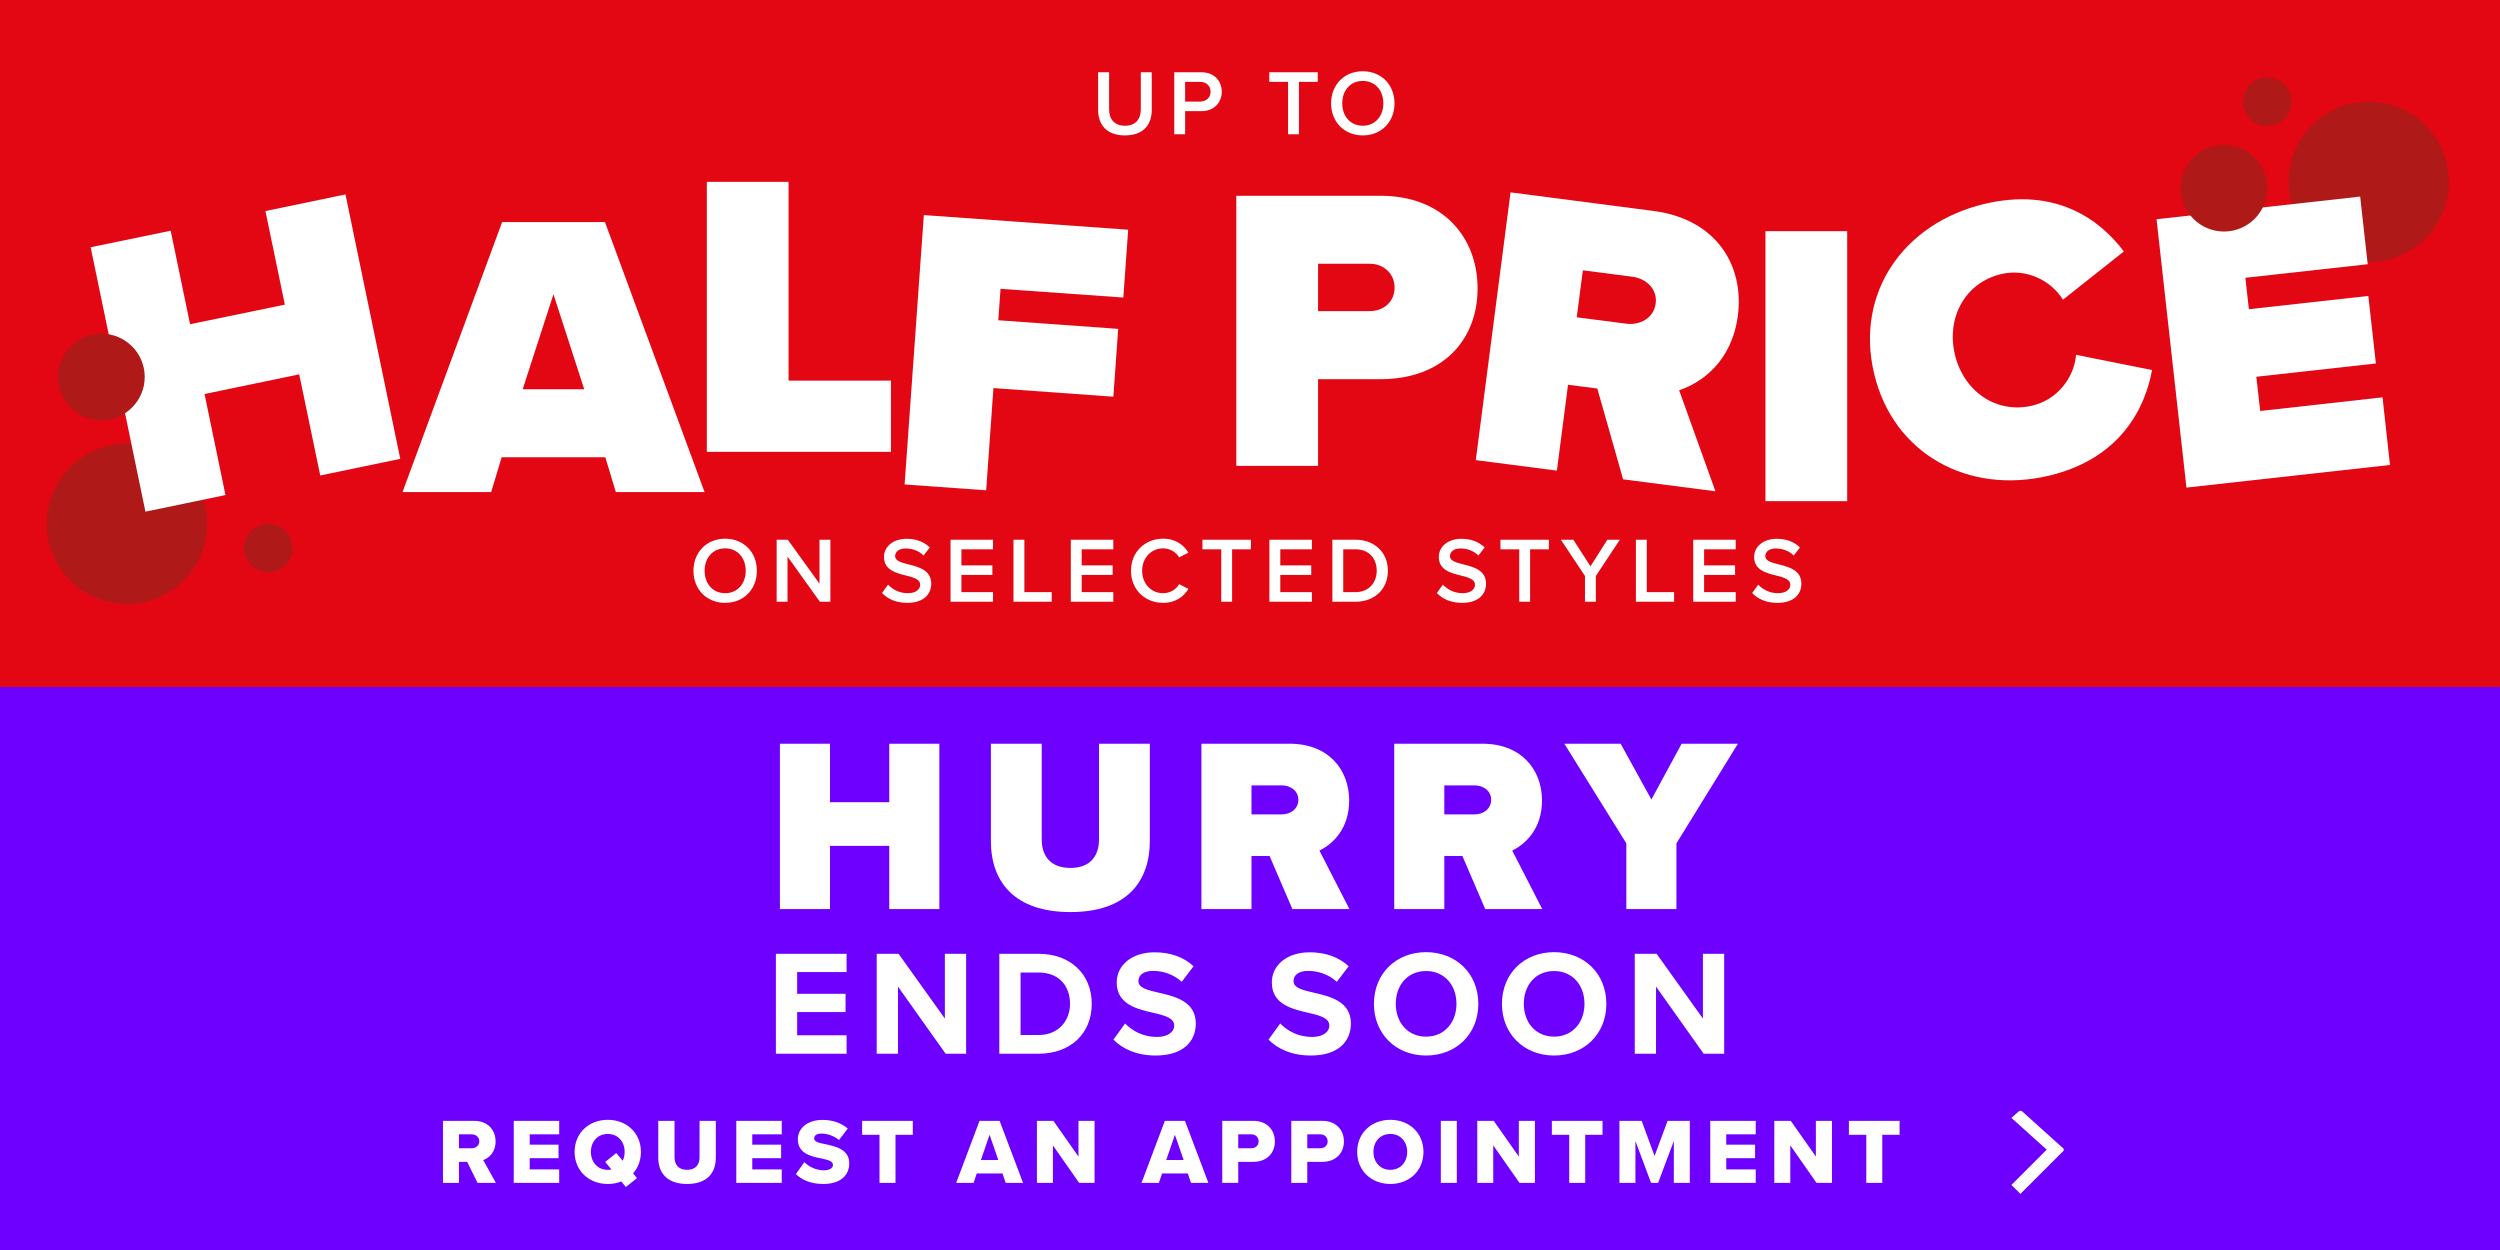 <svg width="484" height="242" viewBox="0 0 484 242" fill="none" xmlns="http://www.w3.org/2000/svg">
<rect x="0" y="0" width="484" height="242" fill="#333333" stroke="none"/>
<g clip-path="url(#clip0_252_3583)">
<rect width="484" height="242" fill="#E30613"/>
<path d="M212.597 21.266V13.994H214.721V21.194C214.721 23.102 215.783 24.344 217.799 24.344C219.797 24.344 220.859 23.102 220.859 21.194V13.994H222.983V21.248C222.983 24.236 221.273 26.216 217.799 26.216C214.307 26.216 212.597 24.218 212.597 21.266ZM227.334 26V13.994H232.608C235.128 13.994 236.532 15.722 236.532 17.756C236.532 19.79 235.11 21.518 232.608 21.518H229.44V26H227.334ZM234.372 17.756C234.372 16.604 233.508 15.848 232.32 15.848H229.44V19.664H232.32C233.508 19.664 234.372 18.908 234.372 17.756ZM249.37 26V15.848H245.734V13.994H255.112V15.848H251.476V26H249.37ZM257.7 20.006C257.7 16.424 260.238 13.796 263.838 13.796C267.438 13.796 269.976 16.424 269.976 20.006C269.976 23.588 267.438 26.216 263.838 26.216C260.238 26.216 257.7 23.588 257.7 20.006ZM267.816 20.006C267.816 17.522 266.25 15.668 263.838 15.668C261.408 15.668 259.86 17.522 259.86 20.006C259.86 22.472 261.408 24.344 263.838 24.344C266.25 24.344 267.816 22.472 267.816 20.006Z" fill="white"/>
<path d="M134.254 110.503C134.254 106.921 136.792 104.293 140.392 104.293C143.992 104.293 146.53 106.921 146.53 110.503C146.53 114.085 143.992 116.713 140.392 116.713C136.792 116.713 134.254 114.085 134.254 110.503ZM144.37 110.503C144.37 108.019 142.804 106.165 140.392 106.165C137.962 106.165 136.414 108.019 136.414 110.503C136.414 112.969 137.962 114.841 140.392 114.841C142.804 114.841 144.37 112.969 144.37 110.503ZM158.728 116.497L152.464 107.749V116.497H150.358V104.491H152.518L158.656 113.005V104.491H160.762V116.497H158.728ZM170.762 114.805L171.932 113.185C172.76 114.067 174.056 114.841 175.73 114.841C177.458 114.841 178.142 113.995 178.142 113.203C178.142 112.123 176.864 111.799 175.406 111.421C173.444 110.935 171.14 110.359 171.14 107.821C171.14 105.841 172.886 104.311 175.514 104.311C177.386 104.311 178.898 104.905 180.014 105.985L178.808 107.551C177.872 106.615 176.594 106.183 175.334 106.183C174.092 106.183 173.3 106.777 173.3 107.677C173.3 108.613 174.524 108.919 175.946 109.279C177.926 109.783 180.284 110.395 180.284 113.005C180.284 115.003 178.88 116.713 175.64 116.713C173.426 116.713 171.824 115.939 170.762 114.805ZM184.024 116.497V104.491H192.25V106.345H186.13V109.459H192.124V111.313H186.13V114.643H192.25V116.497H184.024ZM196.212 116.497V104.491H198.318V114.643H203.61V116.497H196.212ZM207.311 116.497V104.491H215.537V106.345H209.417V109.459H215.411V111.313H209.417V114.643H215.537V116.497H207.311ZM225.17 116.713C221.714 116.713 218.96 114.193 218.96 110.503C218.96 106.813 221.714 104.293 225.17 104.293C227.69 104.293 229.184 105.553 230.084 106.993L228.284 107.911C227.708 106.921 226.556 106.165 225.17 106.165C222.884 106.165 221.12 107.983 221.12 110.503C221.12 113.023 222.884 114.841 225.17 114.841C226.556 114.841 227.708 114.103 228.284 113.095L230.084 114.013C229.166 115.453 227.69 116.713 225.17 116.713ZM236.431 116.497V106.345H232.795V104.491H242.173V106.345H238.537V116.497H236.431ZM245.758 116.497V104.491H253.984V106.345H247.864V109.459H253.858V111.313H247.864V114.643H253.984V116.497H245.758ZM257.947 116.497V104.491H262.411C266.155 104.491 268.693 106.975 268.693 110.503C268.693 114.031 266.155 116.497 262.411 116.497H257.947ZM260.053 114.643H262.411C265.021 114.643 266.533 112.771 266.533 110.503C266.533 108.181 265.093 106.345 262.411 106.345H260.053V114.643ZM278.175 114.805L279.345 113.185C280.173 114.067 281.469 114.841 283.143 114.841C284.871 114.841 285.555 113.995 285.555 113.203C285.555 112.123 284.277 111.799 282.819 111.421C280.857 110.935 278.553 110.359 278.553 107.821C278.553 105.841 280.299 104.311 282.927 104.311C284.799 104.311 286.311 104.905 287.427 105.985L286.221 107.551C285.285 106.615 284.007 106.183 282.747 106.183C281.505 106.183 280.713 106.777 280.713 107.677C280.713 108.613 281.937 108.919 283.359 109.279C285.339 109.783 287.697 110.395 287.697 113.005C287.697 115.003 286.293 116.713 283.053 116.713C280.839 116.713 279.237 115.939 278.175 114.805ZM294.123 116.497V106.345H290.487V104.491H299.865V106.345H296.229V116.497H294.123ZM306.851 116.497V111.511L302.189 104.491H304.601L307.913 109.639L311.189 104.491H313.601L308.957 111.511V116.497H306.851ZM316.71 116.497V104.491H318.816V114.643H324.108V116.497H316.71ZM327.809 116.497V104.491H336.035V106.345H329.915V109.459H335.909V111.313H329.915V114.643H336.035V116.497H327.809ZM339.224 114.805L340.394 113.185C341.222 114.067 342.518 114.841 344.192 114.841C345.92 114.841 346.604 113.995 346.604 113.203C346.604 112.123 345.326 111.799 343.868 111.421C341.906 110.935 339.602 110.359 339.602 107.821C339.602 105.841 341.348 104.311 343.976 104.311C345.848 104.311 347.36 104.905 348.476 105.985L347.27 107.551C346.334 106.615 345.056 106.183 343.796 106.183C342.554 106.183 341.762 106.777 341.762 107.677C341.762 108.613 342.986 108.919 344.408 109.279C346.388 109.783 348.746 110.395 348.746 113.005C348.746 115.003 347.342 116.713 344.102 116.713C341.888 116.713 340.286 115.939 339.224 114.805Z" fill="white"/>
<path d="M474.091 35.206C474.091 43.779 467.153 50.717 458.58 50.717C450.007 50.717 443.068 43.779 443.068 35.206C443.068 26.633 450.007 19.695 458.58 19.695C467.153 19.695 474.091 26.633 474.091 35.206Z" fill="#AF1917"/>
<path d="M443.642 19.695C443.642 22.286 441.538 24.39 438.947 24.39C436.356 24.39 434.252 22.286 434.252 19.695C434.252 17.104 436.356 15 438.947 15C441.538 15 443.642 17.104 443.642 19.695Z" fill="#AF1917"/>
<path d="M40.086 101.407C40.086 109.98 33.148 116.918 24.575 116.918C16.002 116.918 9.064 109.98 9.064 101.407C9.064 92.834 16.002 85.896 24.575 85.896C33.148 85.896 40.086 92.834 40.086 101.407Z" fill="#AF1917"/>
<path d="M61.997 92.052L57.928 72.472L39.6 76.28L43.651 95.843L28.157 99.06L17.55 47.866L33.044 44.666L36.8 62.769L55.146 58.978L51.39 40.858L66.883 37.641L77.491 88.835L61.997 92.052Z" fill="white"/>
<path d="M107.157 56.943L101.193 75.359H113.104L107.14 56.943H107.157ZM119.225 95.269L117.191 88.522H97.124L95.089 95.269H77.926L97.21 42.997H117.121L136.406 95.269H119.243H119.225Z" fill="white"/>
<path d="M136.841 87.478V35.206H152.665V73.689H172.489V87.478H136.841Z" fill="white"/>
<path d="M175.132 93.791L178.854 41.64L218.415 44.475L217.476 57.603L193.704 55.917L193.269 62.003L216.484 63.672L215.545 76.801L192.33 75.132L190.922 94.921L175.132 93.791Z" fill="white"/>
<path d="M265.209 51.065H255.176V60.229H265.209C267.87 60.229 269.992 58.421 269.992 55.691C269.992 52.961 267.87 51.065 265.209 51.065ZM239.351 90.174V37.901H267.244C279.469 37.901 286.059 46.057 286.059 55.847C286.059 65.637 279.486 73.41 267.244 73.41H255.176V90.191H239.351V90.174Z" fill="white"/>
<path d="M316.004 53.569L306.44 52.335L305.257 61.429L314.822 62.664C317.465 63.012 320.177 61.62 320.543 58.734C320.908 55.934 318.647 53.9 316.004 53.569ZM314.23 92.782L309.24 75.219L303.571 74.489L301.414 91.113L285.712 89.078L292.441 37.241L320.108 40.84C332.228 42.405 337.706 51.343 336.454 61.064C335.289 70.002 329.481 74.071 325.081 75.549L332.107 95.112L314.23 92.799V92.782Z" fill="white"/>
<path d="M357.617 44.753H341.793V97.025H357.617V44.753Z" fill="white"/>
<path d="M362.834 72.35C359.095 56.648 368.624 43.188 384.17 39.484C397.891 36.215 406.446 42.388 411.176 48.683L399.386 58.021C397.143 54.37 392.361 51.883 387.405 53.065C380.397 54.735 376.78 61.551 378.467 68.646C380.154 75.741 386.448 80.193 393.474 78.523C398.43 77.341 401.577 72.976 401.925 68.698L416.636 71.637C415.28 79.132 410.411 88.835 396.691 92.087C381.145 95.791 366.555 87.983 362.834 72.35Z" fill="white"/>
<path d="M423.297 94.399L417.506 42.44L456.928 38.058L458.389 51.152L434.704 53.778L435.382 59.864L458.51 57.291L459.971 70.367L436.826 72.941L437.573 79.566L461.258 76.923L462.701 90.017L423.297 94.399Z" fill="white"/>
<path d="M438.947 36.441C438.947 41.067 435.191 44.823 430.565 44.823C425.94 44.823 422.184 41.067 422.184 36.441C422.184 31.816 425.94 28.06 430.565 28.06C435.191 28.06 438.947 31.816 438.947 36.441Z" fill="#AF1917"/>
<path d="M28.018 72.976C28.018 77.602 24.262 81.358 19.636 81.358C15.011 81.358 11.255 77.602 11.255 72.976C11.255 68.351 15.011 64.595 19.636 64.595C24.262 64.595 28.018 68.351 28.018 72.976Z" fill="#AF1917"/>
<path d="M56.624 106.103C56.624 108.694 54.519 110.798 51.928 110.798C49.337 110.798 47.233 108.694 47.233 106.103C47.233 103.512 49.337 101.408 51.928 101.408C54.519 101.408 56.624 103.512 56.624 106.103Z" fill="#AF1917"/>
<rect width="484" height="38" transform="translate(0 204)" fill="#6D00FF"/>
<path d="M92.454 229L90.438 224.932H88.854V229H85.758V216.994H91.77C94.434 216.994 95.946 218.758 95.946 220.99C95.946 223.078 94.668 224.194 93.552 224.59L96 229H92.454ZM92.796 220.954C92.796 220.126 92.112 219.604 91.302 219.604H88.854V222.304H91.302C92.112 222.304 92.796 221.782 92.796 220.954ZM99.459 229V216.994H108.261V219.604H102.555V221.602H108.135V224.23H102.555V226.39H108.261V229H99.459ZM124.08 223.006C124.08 224.662 123.522 226.084 122.568 227.164L123.324 228.082L121.164 229.81L120.282 228.73C119.49 229.054 118.608 229.216 117.672 229.216C114 229.216 111.246 226.66 111.246 223.006C111.246 219.352 114 216.796 117.672 216.796C121.344 216.796 124.08 219.352 124.08 223.006ZM117.672 226.48C117.924 226.48 118.158 226.462 118.374 226.408L117.168 224.95L119.31 223.222L120.552 224.716C120.804 224.212 120.93 223.636 120.93 223.006C120.93 221.044 119.652 219.532 117.672 219.532C115.674 219.532 114.396 221.044 114.396 223.006C114.396 224.95 115.674 226.48 117.672 226.48ZM127.44 224.14V216.994H130.59V224.032C130.59 225.454 131.346 226.48 133.02 226.48C134.676 226.48 135.432 225.454 135.432 224.032V216.994H138.582V224.122C138.582 227.11 136.872 229.216 133.02 229.216C129.168 229.216 127.44 227.092 127.44 224.14ZM142.546 229V216.994H151.348V219.604H145.642V221.602H151.222V224.23H145.642V226.39H151.348V229H142.546ZM154.082 227.308L155.72 224.986C156.584 225.85 157.916 226.57 159.554 226.57C160.616 226.57 161.264 226.12 161.264 225.544C161.264 224.86 160.49 224.59 159.212 224.32C157.232 223.924 154.46 223.42 154.46 220.576C154.46 218.56 156.17 216.814 159.248 216.814C161.174 216.814 162.848 217.39 164.126 218.488L162.434 220.702C161.426 219.874 160.112 219.46 159.05 219.46C158.024 219.46 157.628 219.874 157.628 220.396C157.628 221.026 158.366 221.242 159.698 221.494C161.678 221.908 164.414 222.484 164.414 225.202C164.414 227.614 162.632 229.216 159.41 229.216C156.98 229.216 155.288 228.46 154.082 227.308ZM170.273 229V219.694H166.907V216.994H176.717V219.694H173.369V229H170.273ZM194.695 229L194.083 227.182H189.097L188.485 229H185.119L189.637 216.994H193.525L198.061 229H194.695ZM191.581 219.694L189.907 224.572H193.273L191.581 219.694ZM208.919 229L203.843 221.746V229H200.747V216.994H203.933L208.793 223.906V216.994H211.907V229H208.919ZM230.575 229L229.963 227.182H224.977L224.365 229H220.999L225.517 216.994H229.405L233.941 229H230.575ZM227.461 219.694L225.787 224.572H229.153L227.461 219.694ZM236.628 229V216.994H242.64C245.34 216.994 246.816 218.812 246.816 220.99C246.816 223.15 245.34 224.932 242.64 224.932H239.724V229H236.628ZM243.666 220.972C243.666 220.144 243.054 219.604 242.226 219.604H239.724V222.304H242.226C243.054 222.304 243.666 221.782 243.666 220.972ZM249.994 229V216.994H256.006C258.706 216.994 260.182 218.812 260.182 220.99C260.182 223.15 258.706 224.932 256.006 224.932H253.09V229H249.994ZM257.032 220.972C257.032 220.144 256.42 219.604 255.592 219.604H253.09V222.304H255.592C256.42 222.304 257.032 221.782 257.032 220.972ZM262.749 223.006C262.749 219.352 265.503 216.796 269.175 216.796C272.847 216.796 275.583 219.352 275.583 223.006C275.583 226.66 272.847 229.216 269.175 229.216C265.503 229.216 262.749 226.66 262.749 223.006ZM272.433 223.006C272.433 221.044 271.155 219.532 269.175 219.532C267.177 219.532 265.899 221.044 265.899 223.006C265.899 224.95 267.177 226.48 269.175 226.48C271.155 226.48 272.433 224.95 272.433 223.006ZM278.942 229V216.994H282.038V229H278.942ZM294.17 229L289.094 221.746V229H285.998V216.994H289.184L294.044 223.906V216.994H297.158V229H294.17ZM303.804 229V219.694H300.438V216.994H310.248V219.694H306.9V229H303.804ZM324.052 229V220.9L321.01 229H319.642L316.618 220.9V229H313.522V216.994H317.824L320.326 223.798L322.846 216.994H327.148V229H324.052ZM331.107 229V216.994H339.909V219.604H334.203V221.602H339.783V224.23H334.203V226.39H339.909V229H331.107ZM351.678 229L346.602 221.746V229H343.506V216.994H346.692L351.552 223.906V216.994H354.666V229H351.678ZM361.313 229V219.694H357.947V216.994H367.757V219.694H364.409V229H361.313Z" fill="white"/>
<path fill-rule="evenodd" clip-rule="evenodd" d="M396.244 222.576L389.414 216.428L391.155 214.863L399.586 222.452L399.454 222.571L399.586 222.703L391.155 231.137L389.414 229.4L396.244 222.576Z" fill="white"/>
<g clip-path="url(#clip1_252_3583)">
<rect width="484" height="82" transform="translate(0 133)" fill="#6D00FF"/>
<rect width="484" height="82" transform="translate(0 133)" fill="#6D00FF"/>
<path d="M181.856 176H172.16V163.76H160.688V176H150.992V143.984H160.688V155.312H172.16V143.984H181.856V176ZM191.839 162.848V143.984H201.679V162.512C201.679 165.584 203.263 168.032 207.247 168.032C211.183 168.032 212.767 165.584 212.767 162.512V143.984H222.607V162.8C222.607 170.768 218.047 176.576 207.247 176.576C196.447 176.576 191.839 170.768 191.839 162.848ZM261.248 176H250.208L245.792 165.728H242.288V176H232.592V143.984H249.68C257.168 143.984 261.2 148.976 261.2 154.976C261.2 160.496 257.984 163.424 255.44 164.672L261.248 176ZM251.36 154.832C251.36 153.104 249.824 152.048 248.192 152.048H242.288V157.664H248.192C249.824 157.664 251.36 156.608 251.36 154.832ZM298.579 176H287.539L283.123 165.728H279.619V176H269.923V143.984H287.011C294.499 143.984 298.531 148.976 298.531 154.976C298.531 160.496 295.315 163.424 292.771 164.672L298.579 176ZM288.691 154.832C288.691 153.104 287.155 152.048 285.523 152.048H279.619V157.664H285.523C287.155 157.664 288.691 156.608 288.691 154.832ZM324.557 176H314.861V163.28L302.861 143.984H313.757L319.709 154.784L325.565 143.984H336.461L324.557 163.28V176ZM150.212 204V184.657H163.9V188.195H154.33V192.4H163.697V195.938H154.33V200.433H163.9V204H150.212ZM183.07 204L173.848 191.008V204H169.73V184.657H173.964L182.925 197.185V184.657H187.043V204H183.07ZM193.467 204V184.657H201.094C207.155 184.657 211.36 188.514 211.36 194.343C211.36 200.172 207.155 204 201.094 204H193.467ZM197.585 200.375H201.094C204.922 200.375 207.155 197.62 207.155 194.343C207.155 190.921 205.067 188.282 201.094 188.282H197.585V200.375ZM215.558 201.274L217.82 198.142C219.183 199.563 221.3 200.752 223.968 200.752C226.23 200.752 227.332 199.679 227.332 198.577C227.332 197.127 225.65 196.634 223.417 196.112C220.256 195.387 216.196 194.517 216.196 190.196C216.196 186.977 218.98 184.367 223.533 184.367C226.607 184.367 229.159 185.295 231.073 187.064L228.782 190.08C227.216 188.63 225.128 187.963 223.243 187.963C221.387 187.963 220.401 188.775 220.401 189.935C220.401 191.24 222.025 191.646 224.258 192.168C227.448 192.893 231.508 193.85 231.508 198.142C231.508 201.68 228.985 204.348 223.765 204.348C220.053 204.348 217.385 203.101 215.558 201.274ZM245.587 201.274L247.849 198.142C249.212 199.563 251.329 200.752 253.997 200.752C256.259 200.752 257.361 199.679 257.361 198.577C257.361 197.127 255.679 196.634 253.446 196.112C250.285 195.387 246.225 194.517 246.225 190.196C246.225 186.977 249.009 184.367 253.562 184.367C256.636 184.367 259.188 185.295 261.102 187.064L258.811 190.08C257.245 188.63 255.157 187.963 253.272 187.963C251.416 187.963 250.43 188.775 250.43 189.935C250.43 191.24 252.054 191.646 254.287 192.168C257.477 192.893 261.537 193.85 261.537 198.142C261.537 201.68 259.014 204.348 253.794 204.348C250.082 204.348 247.414 203.101 245.587 201.274ZM265.991 194.343C265.991 188.514 270.254 184.338 276.083 184.338C281.941 184.338 286.204 188.514 286.204 194.343C286.204 200.172 281.941 204.348 276.083 204.348C270.254 204.348 265.991 200.172 265.991 194.343ZM281.97 194.343C281.97 190.718 279.65 187.992 276.083 187.992C272.516 187.992 270.225 190.718 270.225 194.343C270.225 197.939 272.516 200.694 276.083 200.694C279.65 200.694 281.97 197.939 281.97 194.343ZM290.776 194.343C290.776 188.514 295.039 184.338 300.868 184.338C306.726 184.338 310.989 188.514 310.989 194.343C310.989 200.172 306.726 204.348 300.868 204.348C295.039 204.348 290.776 200.172 290.776 194.343ZM306.755 194.343C306.755 190.718 304.435 187.992 300.868 187.992C297.301 187.992 295.01 190.718 295.01 194.343C295.01 197.939 297.301 200.694 300.868 200.694C304.435 200.694 306.755 197.939 306.755 194.343ZM329.829 204L320.607 191.008V204H316.489V184.657H320.723L329.684 197.185V184.657H333.802V204H329.829Z" fill="white"/>
</g>
</g>
<defs>
<clipPath id="clip0_252_3583">
<rect width="484" height="242" fill="white"/>
</clipPath>
<clipPath id="clip1_252_3583">
<rect width="484" height="82" fill="white" transform="translate(0 133)"/>
</clipPath>
</defs>
</svg>
